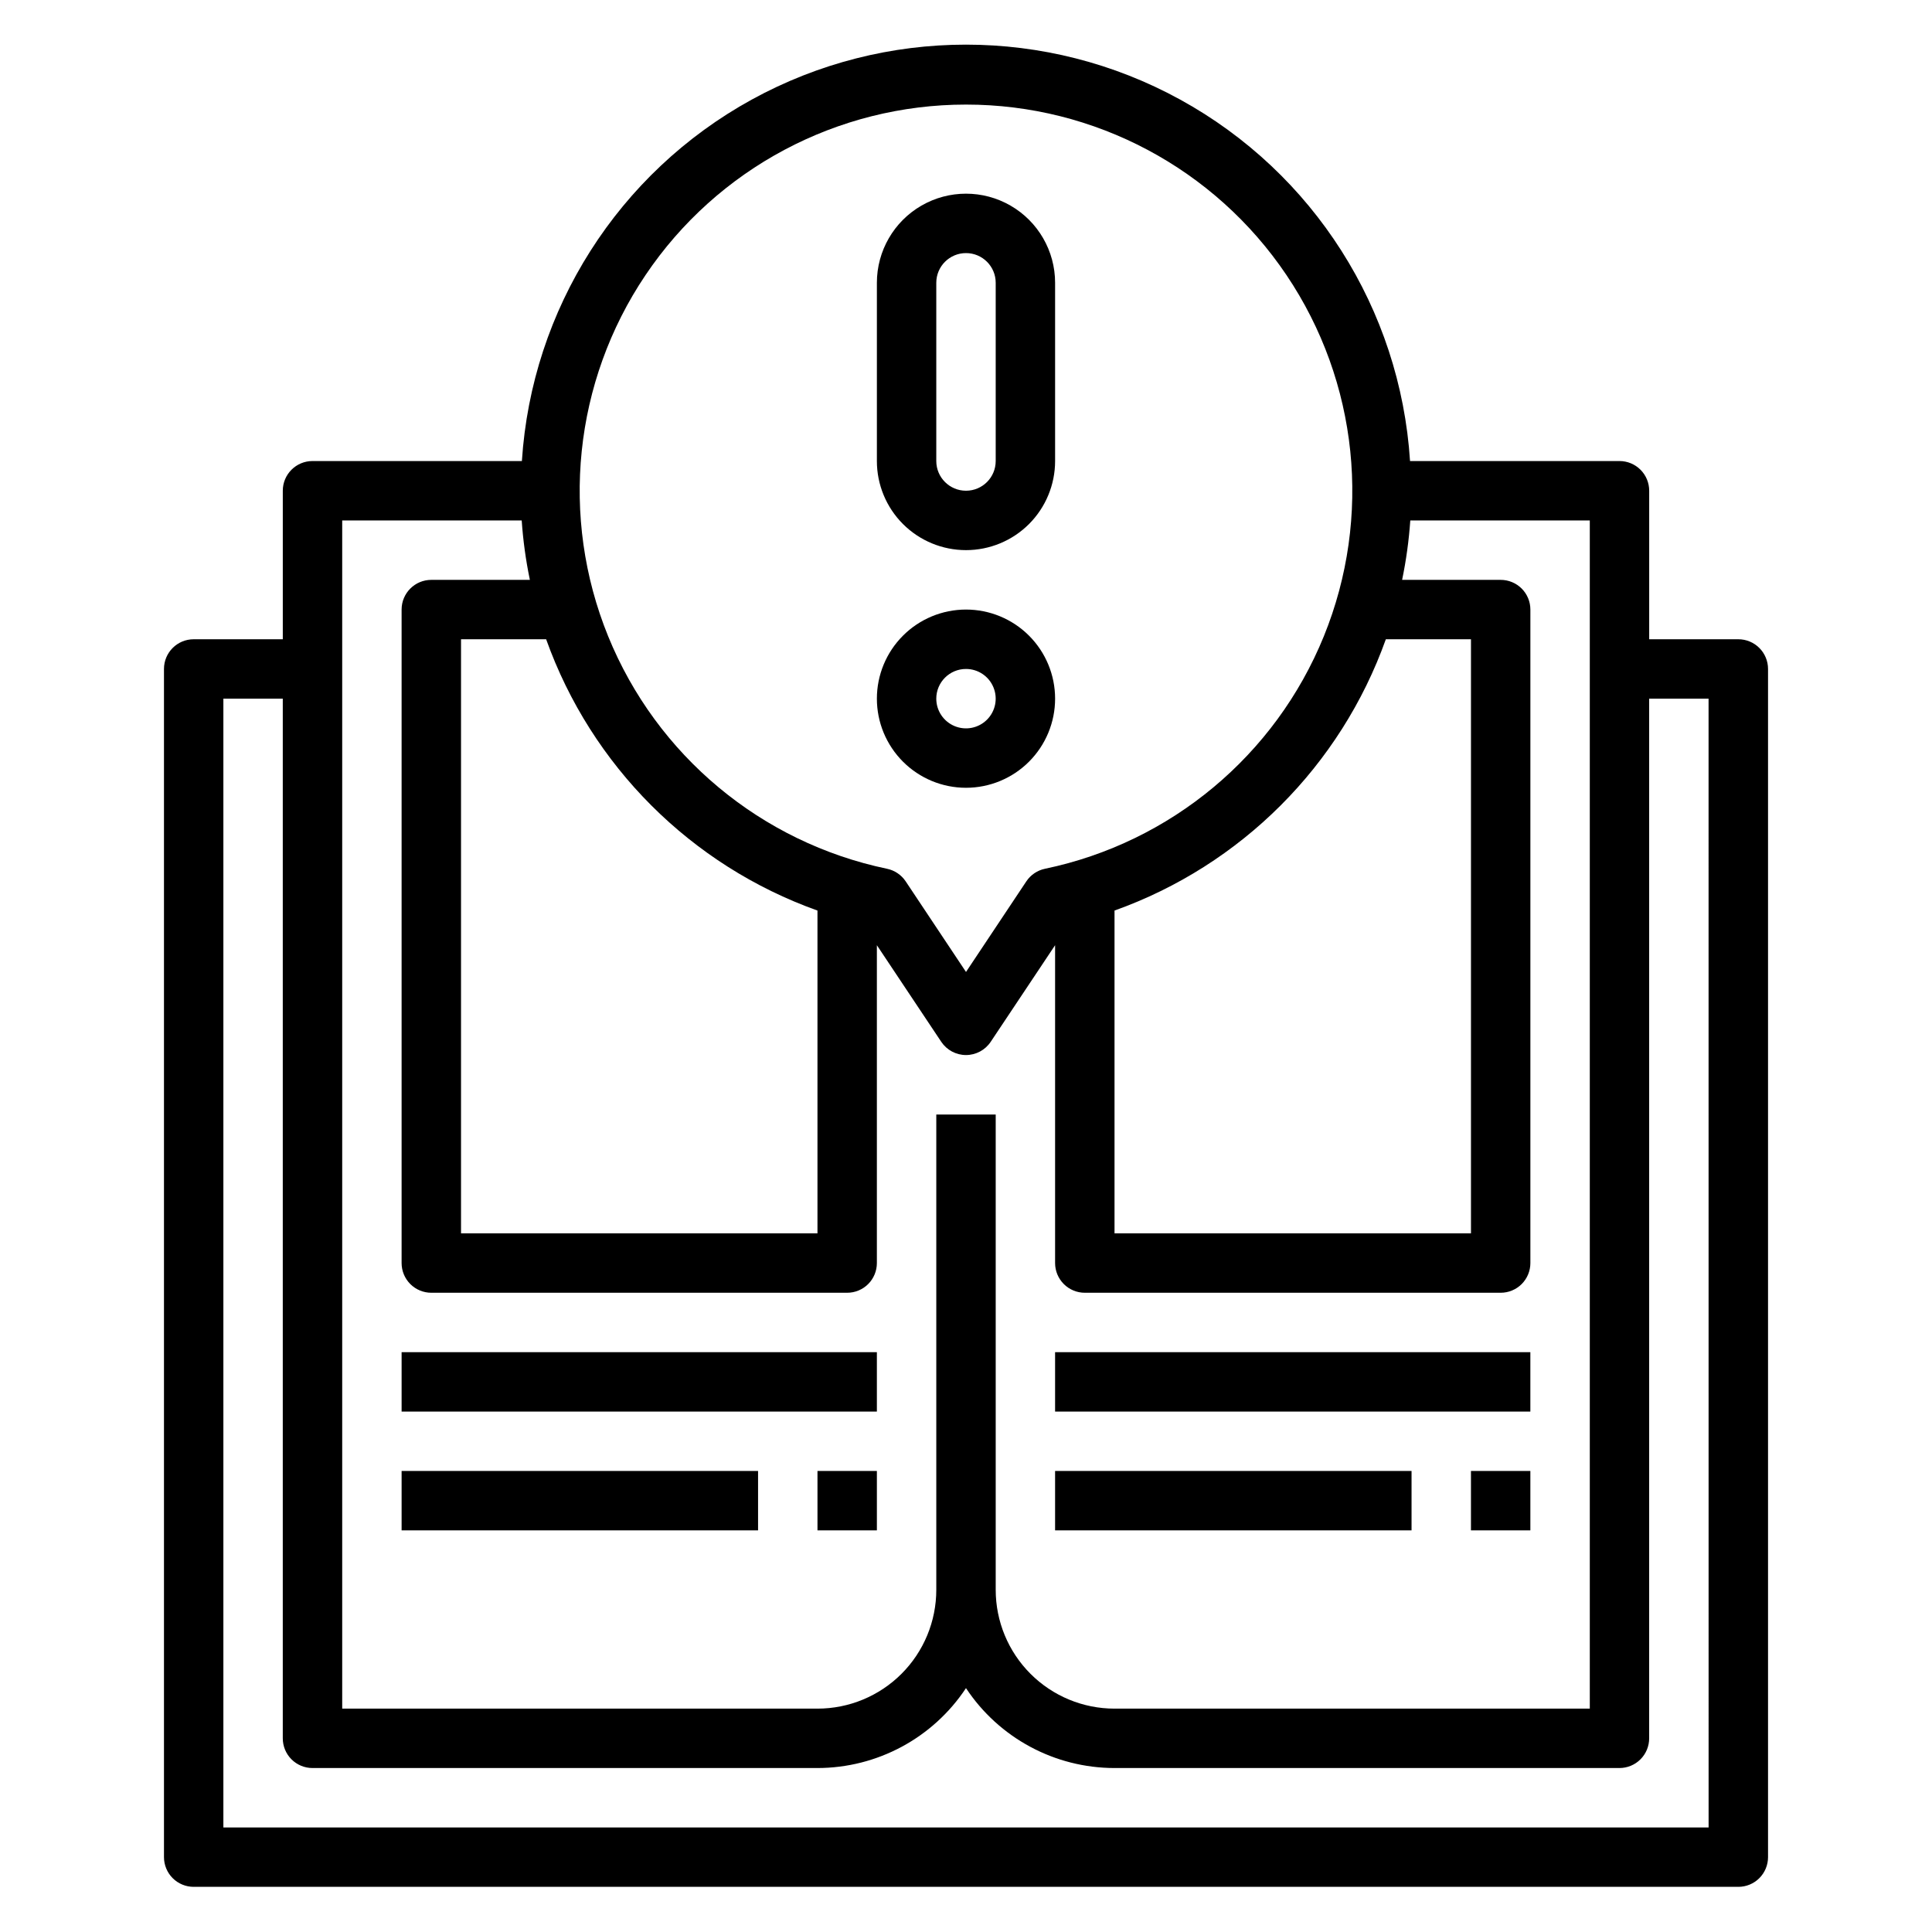 <?xml version="1.0" encoding="UTF-8"?>
<!-- Uploaded to: SVG Repo, www.svgrepo.com, Generator: SVG Repo Mixer Tools -->
<svg fill="#000000" width="800px" height="800px" version="1.1" viewBox="144 144 512 512" xmlns="http://www.w3.org/2000/svg">
 <g>
  <path d="m604.67 313.41h-23.617v-39.359c0-2.09-0.828-4.09-2.305-5.566-1.477-1.477-3.481-2.305-5.566-2.305h-55.508c-2.59-40.25-25.57-76.379-60.922-95.793-35.352-19.41-78.172-19.41-113.52 0-35.352 19.414-58.332 55.543-60.926 95.793h-55.492c-4.348 0-7.871 3.523-7.871 7.871v39.359h-23.617c-4.348 0-7.871 3.523-7.871 7.871v314.88c0 2.086 0.832 4.09 2.305 5.566 1.477 1.477 3.481 2.305 5.566 2.305h409.35c2.086 0 4.09-0.828 5.566-2.305 1.477-1.477 2.305-3.481 2.305-5.566v-314.88c0-2.086-0.828-4.09-2.305-5.566-1.477-1.477-3.481-2.305-5.566-2.305zm-165.31 71.895c33.531-11.977 59.922-38.363 71.902-71.895h22.562v157.44h-94.465zm-39.359-213.59c34.07-0.016 65.91 16.93 84.938 45.195 19.023 28.262 22.73 64.141 9.895 95.703-12.84 31.559-40.543 54.656-73.895 61.617-2.023 0.418-3.805 1.617-4.949 3.336l-15.988 24.012-15.988-24.012c-1.148-1.719-2.93-2.918-4.953-3.336-33.352-6.961-61.055-30.059-73.895-61.617-12.836-31.562-9.125-67.441 9.898-95.703 19.023-28.266 50.867-45.211 84.938-45.195zm-39.363 213.59v85.547h-94.461v-157.44h22.562-0.004c11.984 33.531 38.375 59.918 71.902 71.895zm-125.95-103.38h47.57c0.363 5.293 1.086 10.551 2.164 15.746h-26.121c-4.348 0-7.871 3.523-7.871 7.871v173.18c0 2.086 0.828 4.09 2.305 5.566 1.477 1.477 3.481 2.305 5.566 2.305h110.21c2.086 0 4.09-0.828 5.566-2.305 1.477-1.477 2.305-3.481 2.305-5.566v-84.23l17.066 25.602c1.461 2.188 3.918 3.504 6.551 3.504 2.629 0 5.09-1.316 6.547-3.504l17.066-25.602v84.23c0 2.086 0.832 4.09 2.309 5.566 1.477 1.477 3.477 2.305 5.566 2.305h110.21c2.086 0 4.09-0.828 5.566-2.305 1.477-1.477 2.305-3.481 2.305-5.566v-173.18c0-2.09-0.828-4.09-2.305-5.566-1.477-1.477-3.481-2.305-5.566-2.305h-26.121c1.078-5.195 1.801-10.453 2.168-15.746h47.57v314.88h-125.95c-8.352 0-16.359-3.32-22.266-9.223-5.906-5.906-9.223-13.914-9.223-22.266v-125.95h-15.746v125.95c0 8.352-3.316 16.359-9.223 22.266-5.902 5.902-13.914 9.223-22.266 9.223h-125.95zm362.11 346.37h-393.6v-299.14h15.742v275.52c0 2.086 0.828 4.09 2.305 5.566 1.477 1.477 3.481 2.305 5.566 2.305h133.82c15.844-0.012 30.621-7.965 39.363-21.176 8.738 13.211 23.52 21.164 39.359 21.176h133.82c2.086 0 4.09-0.828 5.566-2.305 1.477-1.477 2.305-3.481 2.305-5.566v-275.52h15.742z"/>
  <path d="m250.43 502.34h125.95v15.742h-125.95z"/>
  <path d="m250.43 533.82h94.465v15.742h-94.465z"/>
  <path d="m360.64 533.82h15.742v15.742h-15.742z"/>
  <path d="m423.61 502.34h125.95v15.742h-125.95z"/>
  <path d="m423.61 533.82h94.465v15.742h-94.465z"/>
  <path d="m533.82 533.82h15.742v15.742h-15.742z"/>
  <path d="m400 289.79c6.262 0 12.27-2.488 16.699-6.914 4.426-4.43 6.914-10.438 6.914-16.699v-47.234c0-8.438-4.5-16.234-11.809-20.453-7.305-4.219-16.309-4.219-23.613 0-7.309 4.219-11.809 12.016-11.809 20.453v47.234c0 6.262 2.488 12.27 6.918 16.699 4.426 4.426 10.434 6.914 16.699 6.914zm-7.875-70.848c0-4.348 3.527-7.871 7.875-7.871s7.871 3.523 7.871 7.871v47.234c0 4.348-3.523 7.871-7.871 7.871s-7.875-3.523-7.875-7.871z"/>
  <path d="m400 352.77c6.262 0 12.27-2.488 16.699-6.918 4.426-4.426 6.914-10.434 6.914-16.699 0-6.262-2.488-12.27-6.914-16.695-4.43-4.43-10.438-6.918-16.699-6.918-6.266 0-12.273 2.488-16.699 6.918-4.43 4.426-6.918 10.434-6.918 16.695 0 6.266 2.488 12.273 6.918 16.699 4.426 4.43 10.434 6.918 16.699 6.918zm0-31.488c3.184 0 6.055 1.918 7.269 4.859 1.219 2.941 0.547 6.328-1.703 8.578-2.254 2.254-5.641 2.926-8.582 1.707s-4.859-4.086-4.859-7.273c0-4.348 3.527-7.871 7.875-7.871z"/>
 </g>
</svg>